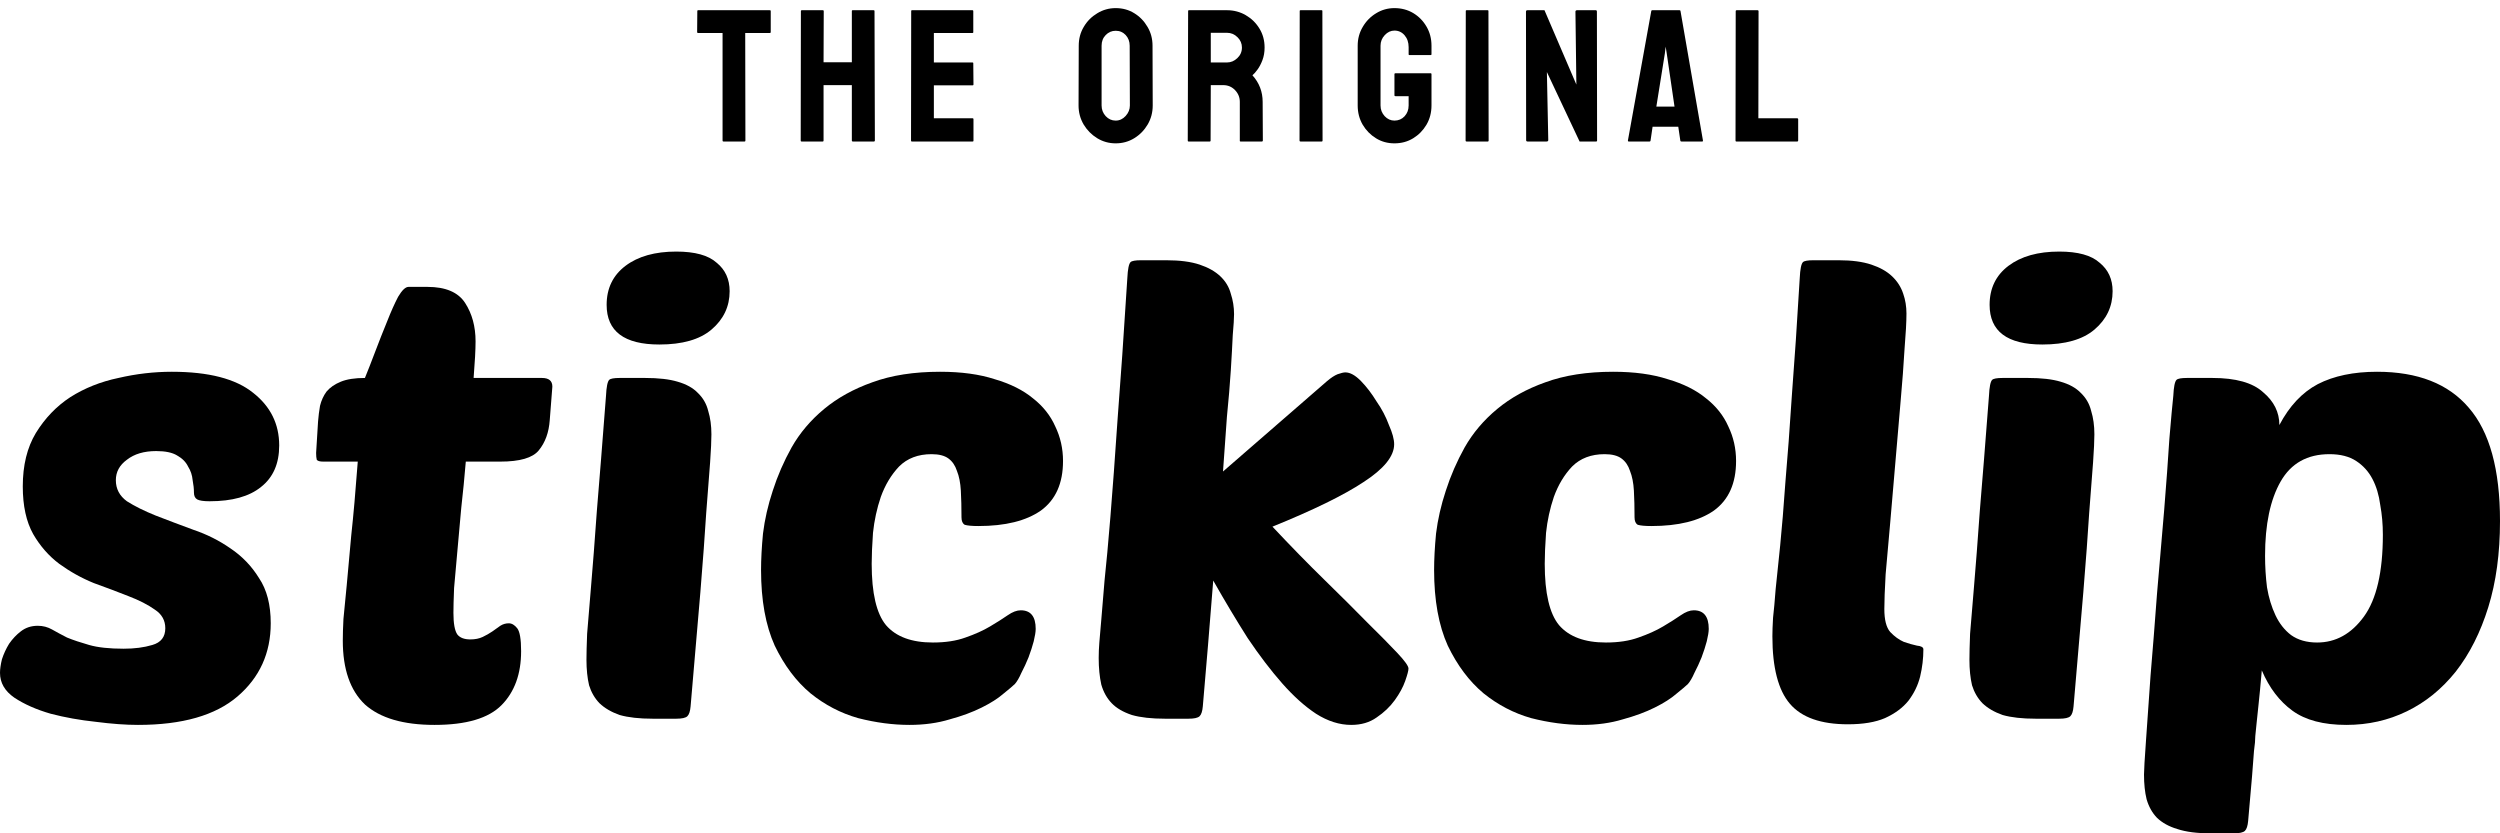 <svg width="159" height="53" viewBox="0 0 159 53" fill="none" xmlns="http://www.w3.org/2000/svg">
<path d="M10.927 23.644C13.273 23.644 14.997 24.091 16.101 24.984C17.205 25.851 17.757 26.967 17.757 28.333C17.757 29.489 17.37 30.369 16.598 30.973C15.853 31.578 14.763 31.88 13.328 31.88C12.942 31.88 12.68 31.84 12.541 31.762C12.404 31.683 12.335 31.538 12.335 31.328C12.335 31.092 12.307 30.829 12.252 30.54C12.224 30.225 12.128 29.936 11.962 29.673C11.824 29.384 11.589 29.148 11.258 28.964C10.955 28.78 10.513 28.688 9.934 28.688C9.161 28.688 8.54 28.872 8.071 29.24C7.602 29.581 7.368 30.015 7.368 30.54C7.368 31.092 7.602 31.538 8.071 31.88C8.568 32.195 9.175 32.497 9.893 32.786C10.638 33.075 11.438 33.377 12.293 33.692C13.149 33.981 13.935 34.375 14.652 34.874C15.398 35.374 16.005 36.004 16.474 36.766C16.97 37.501 17.219 38.46 17.219 39.642C17.219 41.534 16.515 43.084 15.108 44.292C13.7 45.5 11.589 46.104 8.775 46.104C8.002 46.104 7.106 46.039 6.085 45.907C5.091 45.802 4.139 45.632 3.229 45.395C2.318 45.132 1.545 44.791 0.911 44.371C0.304 43.95 0 43.425 0 42.795C0 42.558 0.041 42.269 0.124 41.928C0.235 41.586 0.386 41.258 0.579 40.943C0.8 40.627 1.049 40.364 1.325 40.154C1.628 39.918 1.987 39.8 2.401 39.8C2.732 39.8 3.035 39.879 3.311 40.036C3.587 40.194 3.905 40.364 4.263 40.548C4.65 40.706 5.119 40.864 5.671 41.021C6.222 41.179 6.954 41.258 7.864 41.258C8.554 41.258 9.161 41.179 9.686 41.021C10.237 40.864 10.513 40.509 10.513 39.957C10.513 39.458 10.293 39.064 9.851 38.775C9.41 38.46 8.844 38.171 8.154 37.908C7.492 37.646 6.761 37.37 5.96 37.081C5.188 36.766 4.456 36.359 3.767 35.859C3.104 35.36 2.552 34.73 2.111 33.968C1.669 33.18 1.449 32.169 1.449 30.934C1.449 29.594 1.725 28.465 2.277 27.545C2.856 26.6 3.587 25.838 4.47 25.26C5.381 24.682 6.402 24.275 7.533 24.038C8.665 23.776 9.796 23.644 10.927 23.644Z" fill="black"/>
<path d="M29.625 29.358C29.542 30.356 29.445 31.341 29.335 32.313C29.252 33.285 29.169 34.205 29.087 35.071C29.004 35.938 28.935 36.713 28.88 37.396C28.852 38.079 28.838 38.605 28.838 38.972C28.838 39.655 28.921 40.115 29.087 40.352C29.252 40.562 29.528 40.667 29.915 40.667C30.218 40.667 30.48 40.614 30.701 40.509C30.922 40.404 31.129 40.286 31.322 40.154C31.515 40.023 31.681 39.905 31.819 39.8C31.984 39.695 32.163 39.642 32.357 39.642C32.55 39.642 32.729 39.747 32.895 39.957C33.06 40.168 33.143 40.654 33.143 41.416C33.143 42.86 32.729 44.003 31.901 44.843C31.074 45.684 29.652 46.104 27.638 46.104C25.651 46.104 24.175 45.671 23.209 44.804C22.271 43.911 21.802 42.558 21.802 40.745C21.802 40.352 21.816 39.892 21.843 39.366C21.899 38.815 21.968 38.105 22.05 37.239C22.133 36.372 22.23 35.308 22.34 34.047C22.478 32.786 22.616 31.223 22.754 29.358H20.56C20.34 29.358 20.201 29.319 20.146 29.24C20.119 29.135 20.105 28.99 20.105 28.806L20.229 26.797C20.257 26.455 20.298 26.127 20.353 25.811C20.436 25.47 20.574 25.168 20.767 24.905C20.988 24.642 21.291 24.432 21.678 24.275C22.064 24.117 22.575 24.038 23.209 24.038C23.402 23.566 23.623 23.001 23.871 22.344C24.12 21.687 24.368 21.057 24.617 20.453C24.865 19.822 25.099 19.297 25.32 18.877C25.569 18.456 25.789 18.246 25.982 18.246H27.183C28.342 18.246 29.142 18.587 29.583 19.27C30.025 19.953 30.246 20.768 30.246 21.713C30.246 22.239 30.204 23.014 30.122 24.038H34.468C34.909 24.038 35.13 24.222 35.13 24.59L34.964 26.718C34.909 27.506 34.675 28.149 34.261 28.649C33.874 29.121 33.06 29.358 31.819 29.358H29.625Z" fill="black"/>
<path d="M41.521 45.71C40.666 45.71 39.962 45.632 39.41 45.474C38.886 45.29 38.458 45.041 38.127 44.725C37.824 44.41 37.603 44.029 37.465 43.583C37.355 43.11 37.299 42.571 37.299 41.967C37.299 41.573 37.313 41.021 37.341 40.312C37.396 39.577 37.479 38.578 37.589 37.317C37.7 36.03 37.824 34.415 37.962 32.471C38.127 30.501 38.32 28.071 38.541 25.181C38.569 24.603 38.638 24.262 38.748 24.157C38.831 24.078 39.052 24.038 39.41 24.038H41.025C41.88 24.038 42.57 24.117 43.094 24.275C43.646 24.432 44.074 24.669 44.377 24.984C44.708 25.299 44.929 25.68 45.04 26.127C45.178 26.573 45.246 27.072 45.246 27.624C45.246 28.018 45.219 28.609 45.164 29.397C45.108 30.185 45.026 31.262 44.915 32.628C44.833 33.968 44.708 35.649 44.543 37.672C44.377 39.669 44.17 42.085 43.922 44.922C43.895 45.237 43.825 45.448 43.715 45.553C43.605 45.658 43.37 45.71 43.011 45.71H41.521ZM38.582 19.389C38.582 18.338 38.983 17.511 39.783 16.906C40.583 16.302 41.659 16 43.011 16C44.198 16 45.053 16.236 45.578 16.709C46.13 17.156 46.405 17.76 46.405 18.522C46.405 19.494 46.019 20.308 45.246 20.965C44.502 21.595 43.398 21.911 41.935 21.911C39.7 21.911 38.582 21.07 38.582 19.389Z" fill="black"/>
<path d="M59.33 40.864C60.13 40.864 60.82 40.759 61.399 40.548C62.007 40.338 62.531 40.102 62.972 39.839C63.414 39.577 63.786 39.34 64.09 39.13C64.393 38.92 64.669 38.815 64.918 38.815C65.552 38.815 65.87 39.209 65.87 39.997C65.87 40.181 65.828 40.444 65.745 40.785C65.663 41.1 65.552 41.442 65.414 41.809C65.276 42.151 65.125 42.479 64.959 42.795C64.821 43.11 64.683 43.346 64.545 43.504C64.407 43.635 64.159 43.845 63.8 44.134C63.469 44.423 63.014 44.712 62.434 45.001C61.855 45.29 61.179 45.54 60.406 45.75C59.633 45.986 58.778 46.104 57.84 46.104C56.791 46.104 55.701 45.96 54.57 45.671C53.466 45.356 52.459 44.83 51.548 44.095C50.638 43.333 49.879 42.322 49.272 41.061C48.692 39.774 48.403 38.171 48.403 36.254C48.403 35.571 48.444 34.796 48.527 33.929C48.637 33.035 48.844 32.129 49.148 31.21C49.451 30.264 49.851 29.345 50.348 28.452C50.872 27.532 51.562 26.718 52.417 26.009C53.273 25.299 54.294 24.735 55.48 24.314C56.695 23.868 58.13 23.644 59.785 23.644C61.137 23.644 62.296 23.802 63.262 24.117C64.255 24.406 65.07 24.813 65.704 25.339C66.339 25.838 66.808 26.429 67.111 27.112C67.442 27.795 67.608 28.53 67.608 29.319C67.608 30.737 67.139 31.788 66.201 32.471C65.263 33.127 63.938 33.456 62.227 33.456C61.813 33.456 61.524 33.429 61.358 33.377C61.22 33.298 61.151 33.141 61.151 32.904C61.151 32.274 61.137 31.709 61.11 31.21C61.082 30.711 60.999 30.29 60.861 29.949C60.751 29.607 60.572 29.345 60.323 29.161C60.075 28.977 59.716 28.885 59.247 28.885C58.392 28.885 57.702 29.148 57.178 29.673C56.681 30.198 56.294 30.842 56.019 31.604C55.77 32.339 55.605 33.101 55.522 33.889C55.467 34.677 55.439 35.334 55.439 35.859C55.439 37.724 55.743 39.025 56.35 39.76C56.984 40.496 57.978 40.864 59.33 40.864Z" fill="black"/>
<path d="M89.579 42.519C89.579 42.65 89.51 42.913 89.372 43.307C89.234 43.701 89.013 44.108 88.71 44.528C88.406 44.949 88.02 45.316 87.551 45.632C87.109 45.947 86.571 46.104 85.937 46.104C85.192 46.104 84.447 45.868 83.701 45.395C82.984 44.922 82.267 44.279 81.549 43.464C80.832 42.65 80.1 41.691 79.356 40.588C78.638 39.458 77.907 38.237 77.162 36.923C77.051 38.316 76.941 39.682 76.831 41.021C76.72 42.361 76.61 43.661 76.499 44.922C76.472 45.237 76.403 45.448 76.293 45.553C76.182 45.658 75.948 45.71 75.589 45.71H74.099C73.243 45.71 72.54 45.632 71.988 45.474C71.436 45.29 71.008 45.041 70.705 44.725C70.401 44.41 70.18 44.016 70.043 43.543C69.932 43.044 69.877 42.479 69.877 41.849C69.877 41.534 69.891 41.205 69.918 40.864C69.946 40.522 69.987 40.036 70.043 39.406C70.098 38.775 70.167 37.948 70.249 36.923C70.36 35.899 70.484 34.546 70.622 32.865C70.76 31.184 70.912 29.121 71.077 26.678C71.27 24.209 71.477 21.214 71.698 17.694C71.726 17.116 71.795 16.775 71.905 16.67C71.988 16.591 72.209 16.552 72.567 16.552H74.182C75.037 16.552 75.741 16.644 76.293 16.828C76.844 17.011 77.286 17.261 77.617 17.576C77.948 17.891 78.169 18.259 78.279 18.68C78.417 19.1 78.486 19.533 78.486 19.98C78.486 20.242 78.459 20.689 78.403 21.32C78.376 21.924 78.335 22.672 78.279 23.566C78.224 24.432 78.141 25.418 78.031 26.521C77.948 27.624 77.865 28.78 77.783 29.988L84.405 24.235C84.654 24.025 84.874 23.881 85.067 23.802C85.288 23.723 85.454 23.684 85.564 23.684C85.868 23.684 86.199 23.868 86.558 24.235C86.916 24.603 87.247 25.037 87.551 25.536C87.882 26.009 88.144 26.508 88.337 27.033C88.558 27.532 88.668 27.939 88.668 28.255C88.668 29.016 88.02 29.818 86.723 30.658C85.454 31.499 83.522 32.444 80.928 33.495C82.087 34.73 83.191 35.859 84.24 36.884C85.288 37.908 86.199 38.815 86.971 39.603C87.772 40.391 88.406 41.035 88.876 41.534C89.345 42.033 89.579 42.361 89.579 42.519Z" fill="black"/>
<path d="M102.136 40.864C102.936 40.864 103.626 40.759 104.205 40.548C104.812 40.338 105.337 40.102 105.778 39.839C106.22 39.577 106.592 39.34 106.896 39.13C107.199 38.92 107.475 38.815 107.724 38.815C108.358 38.815 108.676 39.209 108.676 39.997C108.676 40.181 108.634 40.444 108.551 40.785C108.469 41.1 108.358 41.442 108.22 41.809C108.082 42.151 107.931 42.479 107.765 42.795C107.627 43.11 107.489 43.346 107.351 43.504C107.213 43.635 106.965 43.845 106.606 44.134C106.275 44.423 105.82 44.712 105.24 45.001C104.661 45.29 103.985 45.54 103.212 45.75C102.439 45.986 101.584 46.104 100.646 46.104C99.597 46.104 98.507 45.96 97.376 45.671C96.272 45.356 95.265 44.83 94.354 44.095C93.444 43.333 92.685 42.322 92.078 41.061C91.498 39.774 91.209 38.171 91.209 36.254C91.209 35.571 91.25 34.796 91.333 33.929C91.443 33.035 91.65 32.129 91.954 31.21C92.257 30.264 92.657 29.345 93.154 28.452C93.678 27.532 94.368 26.718 95.224 26.009C96.079 25.299 97.1 24.735 98.286 24.314C99.501 23.868 100.936 23.644 102.591 23.644C103.943 23.644 105.102 23.802 106.068 24.117C107.061 24.406 107.876 24.813 108.51 25.339C109.145 25.838 109.614 26.429 109.917 27.112C110.248 27.795 110.414 28.53 110.414 29.319C110.414 30.737 109.945 31.788 109.007 32.471C108.069 33.127 106.744 33.456 105.033 33.456C104.619 33.456 104.33 33.429 104.164 33.377C104.026 33.298 103.957 33.141 103.957 32.904C103.957 32.274 103.943 31.709 103.916 31.21C103.888 30.711 103.805 30.29 103.667 29.949C103.557 29.607 103.378 29.345 103.129 29.161C102.881 28.977 102.522 28.885 102.053 28.885C101.198 28.885 100.508 29.148 99.984 29.673C99.487 30.198 99.1 30.842 98.825 31.604C98.576 32.339 98.411 33.101 98.328 33.889C98.273 34.677 98.245 35.334 98.245 35.859C98.245 37.724 98.549 39.025 99.156 39.76C99.79 40.496 100.784 40.864 102.136 40.864Z" fill="black"/>
<path d="M117.526 46.065C115.815 46.065 114.587 45.632 113.842 44.765C113.097 43.898 112.724 42.466 112.724 40.47C112.724 40.154 112.738 39.76 112.766 39.288C112.821 38.815 112.876 38.211 112.931 37.475C113.014 36.713 113.111 35.781 113.221 34.677C113.331 33.574 113.442 32.234 113.552 30.658C113.69 29.082 113.828 27.23 113.966 25.102C114.132 22.974 114.297 20.505 114.463 17.694C114.49 17.116 114.559 16.775 114.67 16.67C114.752 16.591 114.973 16.552 115.332 16.552H116.946C117.774 16.552 118.464 16.644 119.016 16.828C119.568 17.011 120.009 17.261 120.34 17.576C120.671 17.891 120.906 18.259 121.044 18.68C121.182 19.073 121.251 19.494 121.251 19.94C121.251 20.466 121.209 21.228 121.127 22.226C121.071 23.198 120.989 24.301 120.878 25.536C120.768 26.77 120.658 28.058 120.547 29.397C120.437 30.737 120.326 32.024 120.216 33.259C120.106 34.467 120.009 35.557 119.926 36.529C119.871 37.501 119.844 38.237 119.844 38.736C119.844 39.419 119.968 39.905 120.216 40.194C120.492 40.483 120.782 40.693 121.085 40.824C121.389 40.929 121.665 41.008 121.913 41.061C122.189 41.087 122.327 41.166 122.327 41.297C122.327 41.875 122.258 42.453 122.12 43.031C121.982 43.583 121.734 44.095 121.375 44.568C121.016 45.014 120.52 45.382 119.885 45.671C119.278 45.934 118.491 46.065 117.526 46.065Z" fill="black"/>
<path d="M129.478 45.71C128.622 45.71 127.919 45.632 127.367 45.474C126.842 45.29 126.415 45.041 126.084 44.725C125.78 44.41 125.559 44.029 125.421 43.583C125.311 43.11 125.256 42.571 125.256 41.967C125.256 41.573 125.27 41.021 125.297 40.312C125.352 39.577 125.435 38.578 125.546 37.317C125.656 36.03 125.78 34.415 125.918 32.471C126.084 30.501 126.277 28.071 126.498 25.181C126.525 24.603 126.594 24.262 126.704 24.157C126.787 24.078 127.008 24.038 127.367 24.038H128.981C129.836 24.038 130.526 24.117 131.051 24.275C131.602 24.432 132.03 24.669 132.334 24.984C132.665 25.299 132.886 25.68 132.996 26.127C133.134 26.573 133.203 27.072 133.203 27.624C133.203 28.018 133.175 28.609 133.12 29.397C133.065 30.185 132.982 31.262 132.872 32.628C132.789 33.968 132.665 35.649 132.499 37.672C132.334 39.669 132.127 42.085 131.878 44.922C131.851 45.237 131.782 45.448 131.671 45.553C131.561 45.658 131.326 45.71 130.968 45.71H129.478ZM126.539 19.389C126.539 18.338 126.939 17.511 127.739 16.906C128.54 16.302 129.616 16 130.968 16C132.154 16 133.01 16.236 133.534 16.709C134.086 17.156 134.362 17.76 134.362 18.522C134.362 19.494 133.976 20.308 133.203 20.965C132.458 21.595 131.354 21.911 129.892 21.911C127.657 21.911 126.539 21.07 126.539 19.389Z" fill="black"/>
<path d="M151.177 23.644C153.771 23.644 155.716 24.406 157.013 25.93C158.338 27.453 159 29.857 159 33.141C159 35.19 158.752 37.015 158.255 38.618C157.758 40.22 157.068 41.586 156.185 42.716C155.302 43.819 154.268 44.66 153.081 45.237C151.894 45.816 150.611 46.104 149.232 46.104C147.769 46.104 146.624 45.802 145.796 45.198C144.968 44.594 144.32 43.74 143.851 42.637C143.768 43.583 143.699 44.305 143.644 44.804C143.589 45.303 143.547 45.697 143.52 45.986C143.492 46.301 143.464 46.577 143.437 46.814C143.437 47.05 143.409 47.365 143.354 47.759C143.326 48.153 143.285 48.692 143.23 49.375C143.175 50.058 143.092 51.004 142.982 52.212C142.954 52.527 142.885 52.737 142.775 52.843C142.664 52.947 142.43 53 142.071 53H140.581C139.725 53 139.022 52.908 138.47 52.724C137.946 52.567 137.518 52.33 137.187 52.015C136.883 51.7 136.662 51.306 136.524 50.833C136.414 50.386 136.359 49.861 136.359 49.257C136.359 48.994 136.4 48.285 136.483 47.129C136.566 45.973 136.662 44.594 136.773 42.992C136.911 41.363 137.049 39.616 137.187 37.751C137.352 35.886 137.504 34.113 137.642 32.431C137.78 30.724 137.89 29.213 137.973 27.9C138.084 26.587 138.166 25.68 138.222 25.181C138.249 24.603 138.318 24.262 138.429 24.157C138.511 24.078 138.732 24.038 139.091 24.038H140.705C142.195 24.038 143.271 24.34 143.933 24.945C144.623 25.523 144.968 26.219 144.968 27.033C145.603 25.825 146.417 24.958 147.41 24.432C148.431 23.907 149.687 23.644 151.177 23.644ZM148.155 28.885C146.748 28.885 145.713 29.463 145.051 30.619C144.389 31.775 144.058 33.351 144.058 35.347C144.058 36.03 144.099 36.7 144.182 37.357C144.292 38.014 144.472 38.605 144.72 39.13C144.968 39.655 145.299 40.076 145.713 40.391C146.155 40.706 146.707 40.864 147.369 40.864C148.556 40.864 149.549 40.312 150.349 39.209C151.149 38.105 151.55 36.372 151.55 34.008C151.55 33.351 151.494 32.72 151.384 32.116C151.301 31.486 151.136 30.934 150.887 30.461C150.639 29.988 150.294 29.607 149.853 29.319C149.411 29.029 148.845 28.885 148.155 28.885Z" fill="black"/>
<path d="M114.305 9H110.426C110.395 9 110.379 8.98 110.379 8.941L110.391 0.709C110.391 0.67 110.41 0.65 110.449 0.65H111.785C111.824 0.65 111.844 0.67 111.844 0.709L111.832 7.523H114.305C114.344 7.523 114.364 7.543 114.364 7.582V8.941C114.364 8.98 114.344 9 114.305 9Z" fill="black"/>
<path d="M103.534 8.941L105.022 0.697C105.03 0.666 105.049 0.65 105.081 0.65H106.821C106.852 0.65 106.872 0.666 106.879 0.697L108.309 8.941C108.313 8.98 108.297 9 108.262 9H106.932C106.893 9 106.872 8.98 106.868 8.941L106.739 8.062H105.104L104.975 8.941C104.971 8.98 104.952 9 104.917 9H103.581C103.549 9 103.534 8.98 103.534 8.941ZM105.883 3.41L105.344 6.779H106.499L106.006 3.41L105.936 2.965L105.883 3.41Z" fill="black"/>
<path d="M98.358 9H97.157C97.095 9 97.063 8.973 97.063 8.918L97.052 0.744C97.052 0.682 97.083 0.65 97.145 0.65H98.229L100.257 5.379L100.198 0.744C100.198 0.682 100.233 0.65 100.304 0.65H101.493C101.54 0.65 101.563 0.682 101.563 0.744L101.575 8.93C101.575 8.977 101.556 9 101.516 9H100.462L98.382 4.582L98.47 8.906C98.47 8.969 98.433 9 98.358 9Z" fill="black"/>
<path d="M94.63 9H93.271C93.232 9 93.212 8.98 93.212 8.941L93.224 0.697C93.224 0.666 93.24 0.65 93.271 0.65H94.618C94.65 0.65 94.665 0.666 94.665 0.697L94.677 8.941C94.677 8.98 94.661 9 94.63 9Z" fill="black"/>
<path d="M88.687 9.117C88.253 9.117 87.863 9.01 87.515 8.795C87.164 8.58 86.88 8.291 86.665 7.928C86.455 7.564 86.349 7.158 86.349 6.709V2.906C86.349 2.469 86.457 2.07 86.671 1.711C86.882 1.348 87.165 1.059 87.521 0.844C87.876 0.625 88.265 0.516 88.687 0.516C89.128 0.516 89.527 0.621 89.882 0.832C90.238 1.047 90.519 1.334 90.726 1.693C90.937 2.053 91.043 2.457 91.043 2.906V3.457C91.043 3.488 91.023 3.504 90.984 3.504H89.636C89.605 3.504 89.589 3.488 89.589 3.457V3C89.589 2.695 89.503 2.443 89.332 2.244C89.16 2.045 88.945 1.945 88.687 1.945C88.457 1.945 88.251 2.041 88.072 2.232C87.892 2.424 87.802 2.648 87.802 2.906V6.709C87.802 6.971 87.89 7.197 88.066 7.389C88.242 7.576 88.449 7.67 88.687 7.67C88.945 7.67 89.16 7.578 89.332 7.395C89.503 7.207 89.589 6.979 89.589 6.709V6.117H88.751C88.709 6.117 88.687 6.098 88.687 6.059V4.717C88.687 4.678 88.709 4.658 88.751 4.658H90.996C91.027 4.658 91.043 4.678 91.043 4.717V6.709C91.043 7.158 90.937 7.564 90.726 7.928C90.511 8.291 90.228 8.58 89.876 8.795C89.525 9.01 89.128 9.117 88.687 9.117Z" fill="black"/>
<path d="M84.068 9H82.709C82.67 9 82.65 8.98 82.65 8.941L82.662 0.697C82.662 0.666 82.677 0.65 82.709 0.65H84.056C84.088 0.65 84.103 0.666 84.103 0.697L84.115 8.941C84.115 8.98 84.099 9 84.068 9Z" fill="black"/>
<path d="M76.948 9H75.588C75.557 9 75.541 8.98 75.541 8.941L75.565 0.697C75.565 0.666 75.58 0.65 75.612 0.65H78.037C78.471 0.65 78.869 0.756 79.233 0.967C79.596 1.178 79.885 1.461 80.1 1.816C80.319 2.172 80.428 2.574 80.428 3.023C80.428 3.316 80.383 3.582 80.293 3.82C80.203 4.059 80.098 4.26 79.977 4.424C79.86 4.588 79.752 4.709 79.654 4.787C80.088 5.268 80.305 5.832 80.305 6.48L80.317 8.941C80.317 8.98 80.297 9 80.258 9H78.899C78.867 9 78.852 8.988 78.852 8.965V6.48C78.852 6.191 78.75 5.941 78.547 5.73C78.344 5.52 78.094 5.414 77.797 5.414H77.006L76.994 8.941C76.994 8.98 76.979 9 76.948 9ZM78.037 2.086H77.006V3.973H78.037C78.283 3.973 78.502 3.881 78.694 3.697C78.889 3.514 78.987 3.289 78.987 3.023C78.987 2.77 78.893 2.551 78.705 2.367C78.518 2.18 78.295 2.086 78.037 2.086Z" fill="black"/>
<path d="M70.957 9.117C70.532 9.117 70.139 9.008 69.78 8.789C69.424 8.57 69.137 8.279 68.918 7.916C68.704 7.549 68.596 7.146 68.596 6.709L68.608 2.906C68.608 2.461 68.715 2.061 68.93 1.705C69.141 1.346 69.426 1.059 69.786 0.844C70.145 0.625 70.536 0.516 70.957 0.516C71.395 0.516 71.788 0.623 72.135 0.838C72.487 1.053 72.768 1.342 72.979 1.705C73.194 2.064 73.301 2.465 73.301 2.906L73.313 6.709C73.313 7.146 73.207 7.547 72.997 7.91C72.782 8.277 72.497 8.57 72.141 8.789C71.786 9.008 71.391 9.117 70.957 9.117ZM70.957 7.67C71.2 7.67 71.411 7.572 71.59 7.377C71.77 7.178 71.86 6.955 71.86 6.709L71.848 2.906C71.848 2.641 71.764 2.416 71.596 2.232C71.428 2.049 71.215 1.957 70.957 1.957C70.711 1.957 70.501 2.047 70.325 2.227C70.149 2.406 70.061 2.633 70.061 2.906V6.709C70.061 6.971 70.149 7.197 70.325 7.389C70.501 7.576 70.711 7.67 70.957 7.67Z" fill="black"/>
<path d="M61.866 9H57.987C57.956 9 57.941 8.98 57.941 8.941L57.952 0.697C57.952 0.666 57.968 0.65 57.999 0.65H61.855C61.886 0.65 61.901 0.67 61.901 0.709V2.051C61.901 2.082 61.886 2.098 61.855 2.098H59.394V3.973H61.855C61.886 3.973 61.901 3.988 61.901 4.02L61.913 5.379C61.913 5.41 61.898 5.426 61.866 5.426H59.394V7.523H61.866C61.898 7.523 61.913 7.543 61.913 7.582V8.953C61.913 8.984 61.898 9 61.866 9Z" fill="black"/>
<path d="M52.331 9H50.972C50.941 9 50.925 8.98 50.925 8.941L50.937 0.697C50.937 0.666 50.956 0.65 50.996 0.65H52.331C52.371 0.65 52.39 0.666 52.39 0.697L52.378 3.961H54.177V0.697C54.177 0.666 54.193 0.65 54.224 0.65H55.56C55.599 0.65 55.619 0.666 55.619 0.697L55.642 8.941C55.642 8.98 55.623 9 55.584 9H54.236C54.197 9 54.177 8.98 54.177 8.941V5.414H52.378V8.941C52.378 8.98 52.363 9 52.331 9Z" fill="black"/>
<path d="M47.361 9H46.008C45.972 9 45.955 8.98 45.955 8.941V2.098H44.396C44.357 2.098 44.338 2.078 44.338 2.039L44.349 0.697C44.349 0.666 44.365 0.65 44.396 0.65H48.955C48.998 0.65 49.019 0.666 49.019 0.697V2.039C49.019 2.078 49.004 2.098 48.972 2.098H47.396L47.408 8.941C47.408 8.98 47.392 9 47.361 9Z" fill="black"/>
</svg>
